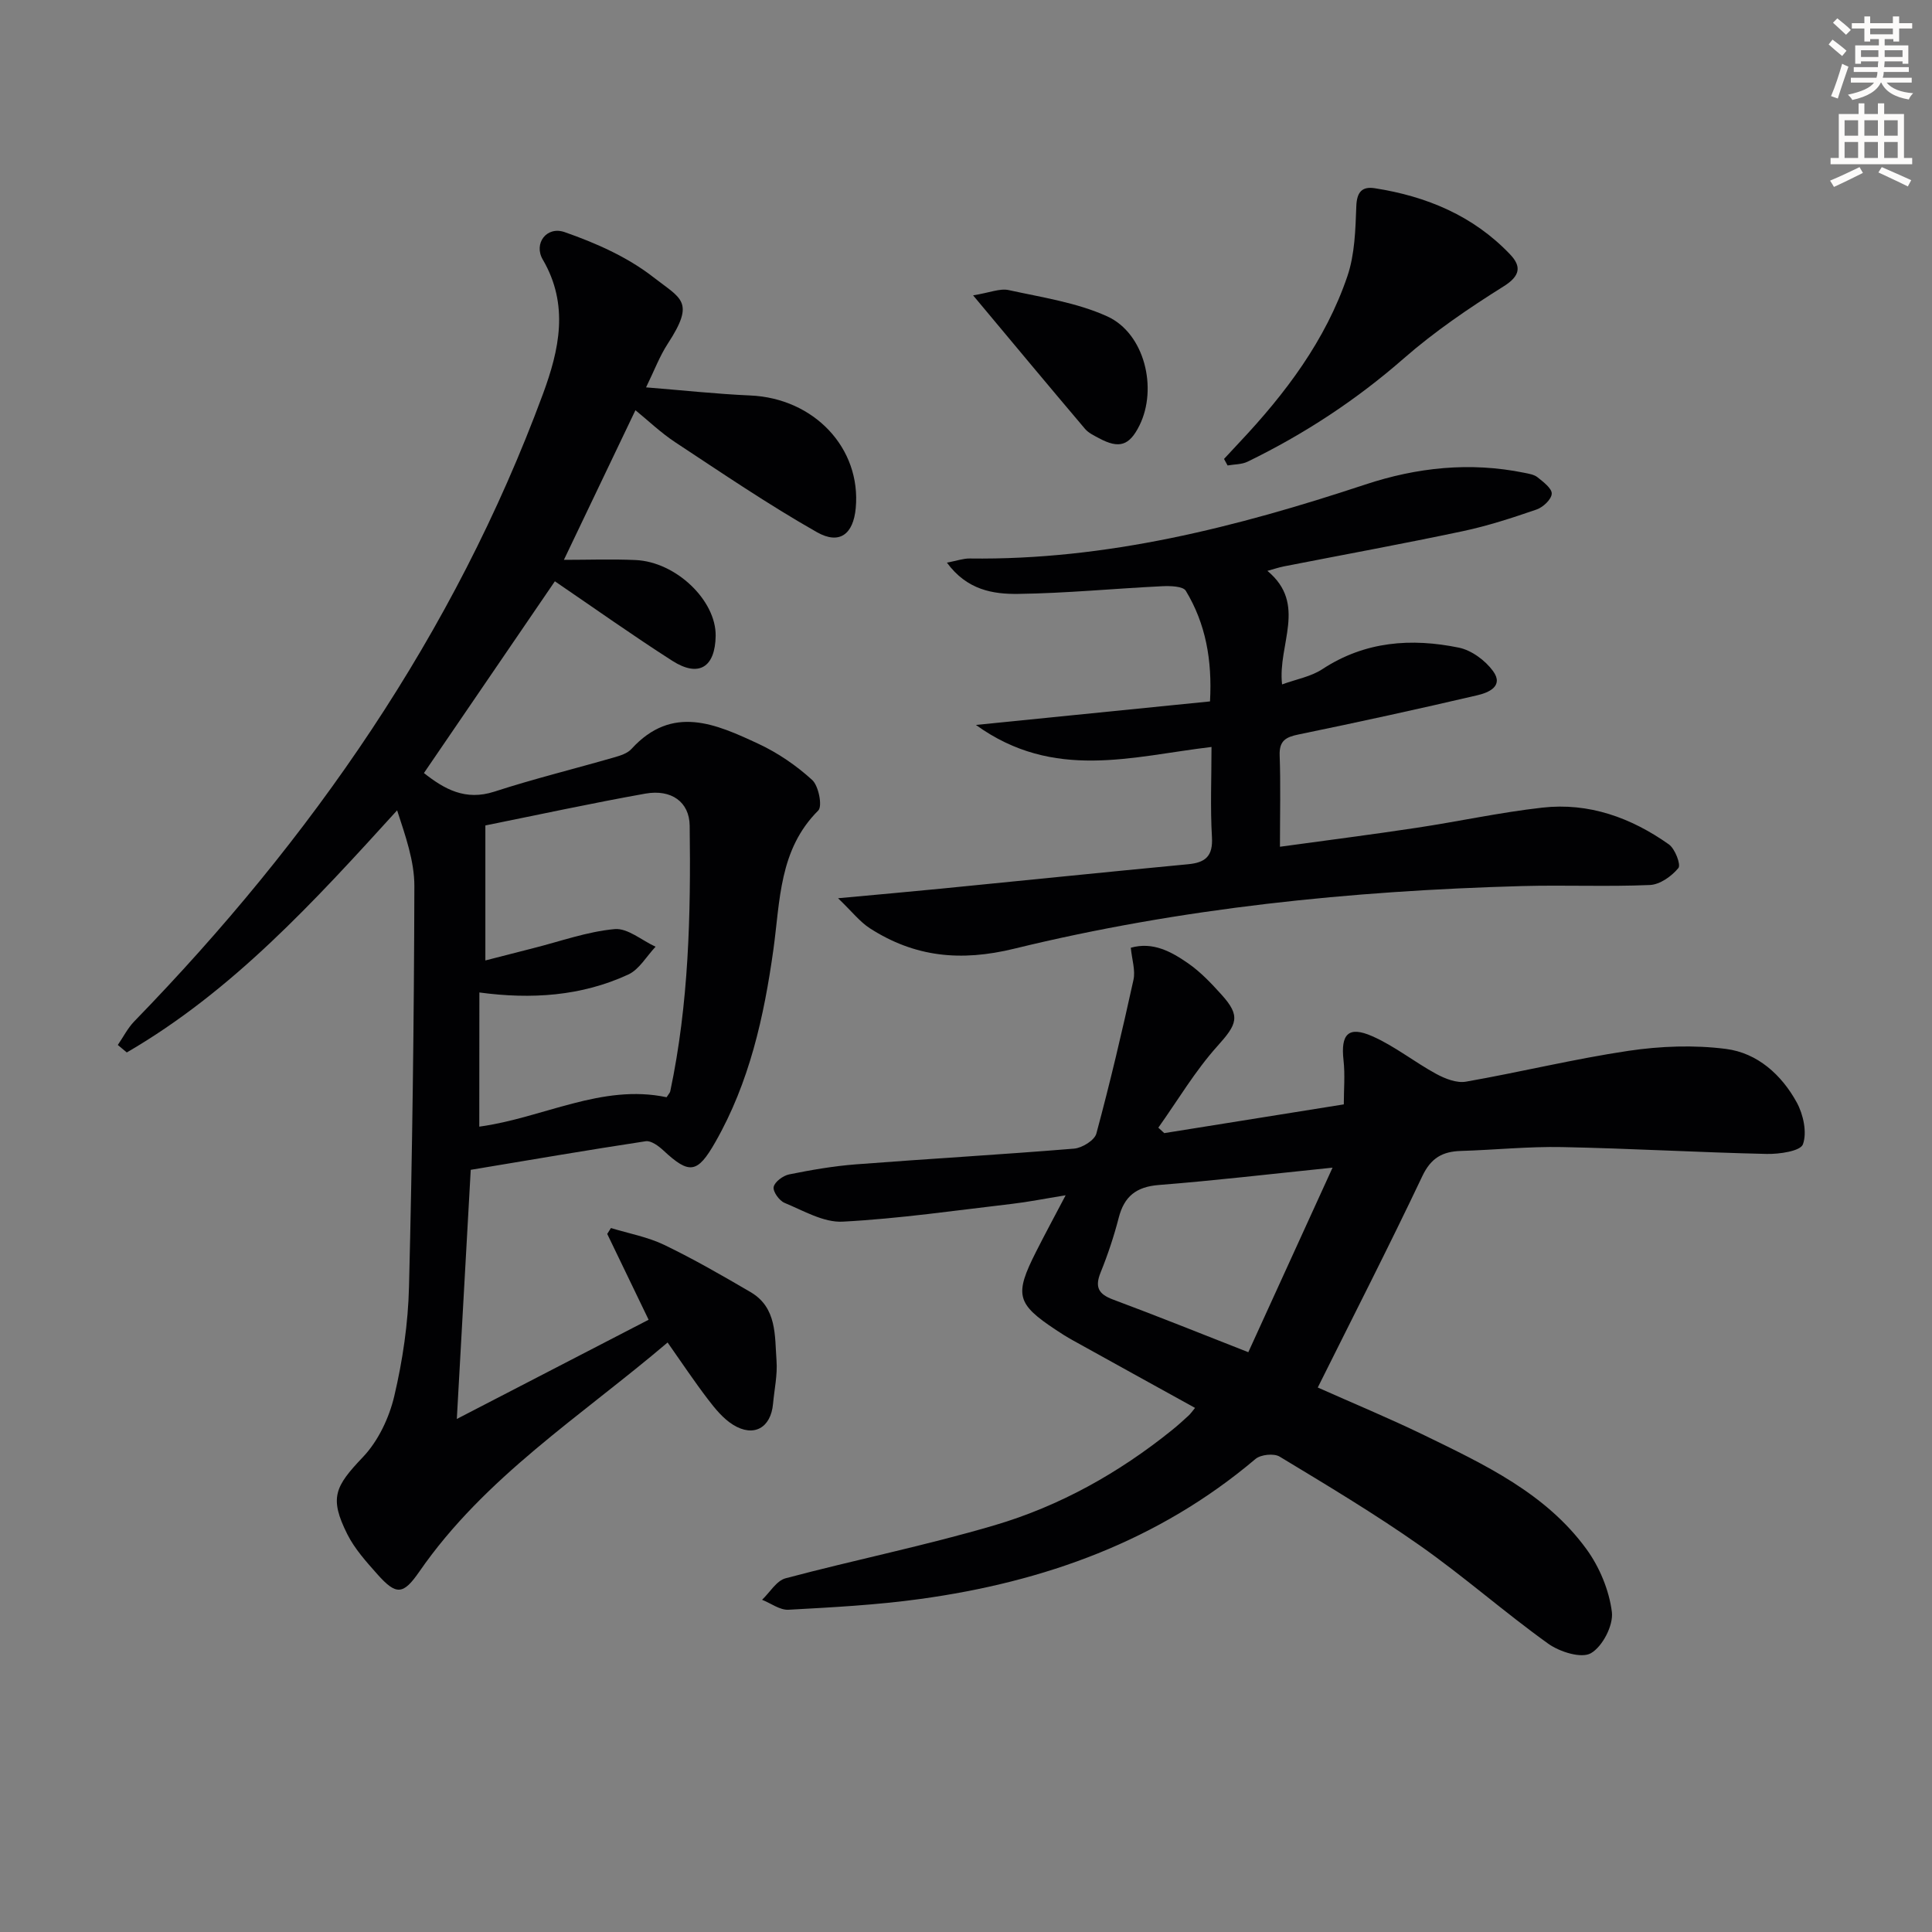<svg enable-background="new 0 0 400 400" viewBox="0 0 400 400" xmlns="http://www.w3.org/2000/svg"><rect x="0" y="0" width="400" height="400" fill="#808080" stroke="none"/><path d="m378.6 9.2.8-1c.9.7 1.9 1.4 2.9 2.3l-.9 1.1c-1.1-.9-2-1.7-2.8-2.4zm.5 10.7c.9-2.1 1.6-4.3 2.3-6.7.4.2.8.4 1.3.6-.7 2.1-1.5 4.3-2.2 6.6zm.4-15.2.9-.9c1 .8 2 1.6 2.8 2.4l-1 1c-1-.9-1.9-1.8-2.7-2.5zm12.5-1.3h1.2v1.4h2.7v1.1h-2.7v2.7h-1.2v-.5h-1.8v1.3h4.9v3.8h-1.2v-.5h-3.7c0 .4-.1.9-.1 1.2h5.1v1h-5.2c0 .5-.1.9-.2 1.2h6v1h-5.2c1.1 1.3 2.9 2 5.5 2.2-.4.4-.7.8-.9 1.3-2.9-.5-4.8-1.6-5.7-3.5h-.1c-.8 1.7-2.7 2.9-5.9 3.6-.2-.4-.6-.8-.9-1.1 2.8-.6 4.6-1.4 5.4-2.5h-4.8v-1h5.3c.1-.3.2-.7.2-1.2h-4.9v-1h5c0-.4 0-.8.1-1.2h-3.6v.5h-1.2v-3.8h4.9v-1.3h-1.8v.5h-1.2v-2.7h-2.6v-1.1h2.6v-1.4h1.2v1.4h4.7v-1.4zm-6.7 8.4h3.6c0-.4 0-.9 0-1.4h-3.6zm1.9-4.7h4.7v-1.2h-4.7zm6.7 3.3h-3.7v1.4h3.7z" fill="#fcfbfa"/><path d="m384.7 21.4h1.3v2.2h2.8v-2.2h1.3v2.2h4.1v9.1h1.7v1.3h-16.9v-1.3h1.7v-9.1h4.1v-2.2zm.3 13.2.7 1.2c-1.8.9-3.8 1.9-6 2.9-.2-.4-.5-.8-.8-1.3 2.4-1 4.4-2 6.1-2.8zm-3.1-6.5h2.8v-3.2h-2.8zm0 4.6h2.8v-3.3h-2.8zm4.1-4.6h2.8v-3.2h-2.8zm0 4.6h2.8v-3.3h-2.8zm3.6 1.9c2.1.9 4.1 1.8 6.1 2.7l-.7 1.3c-2.2-1.1-4.2-2-6.1-2.9zm3.3-9.7h-2.8v3.2h2.8zm-2.8 7.8h2.8v-3.3h-2.8z" fill="#fcfbfa"/><g fill="#010103"><path d="m97.46 242.2c-.95 16.97-1.88 33.54-2.88 51.58 13.55-7.01 26.39-13.65 39.71-20.54-3.08-6.38-5.83-12.08-8.57-17.77.26-.41.52-.81.77-1.22 3.68 1.13 7.57 1.83 11.01 3.48 6.12 2.95 12.03 6.35 17.9 9.79 5.48 3.21 4.99 9 5.37 14.19.22 2.94-.45 5.95-.72 8.93-.45 4.99-4 7-8.28 4.34-2.03-1.26-3.69-3.29-5.17-5.23-2.81-3.67-5.37-7.52-8.38-11.8-17.98 15.29-37.86 27.86-51.39 47.42-3.34 4.82-4.76 4.99-8.71.55-2.29-2.58-4.7-5.25-6.22-8.29-3.77-7.54-2.56-9.86 3.26-15.98 3.14-3.31 5.41-8.1 6.47-12.6 1.74-7.39 2.87-15.07 3.05-22.66.69-27.63 1.04-55.27 1.11-82.91.01-5.24-1.87-10.47-3.57-15.71-17.26 18.99-34.11 37.43-55.97 50.13-.62-.52-1.24-1.03-1.86-1.55 1.13-1.64 2.04-3.48 3.41-4.89 36.69-37.76 66.24-80.19 84.6-129.86 3.37-9.12 5.48-18.46-.03-27.87-1.93-3.3.79-6.98 4.54-5.67 6.45 2.25 13.02 5.16 18.35 9.32 5.77 4.51 8.74 4.97 3 13.77-1.7 2.61-2.81 5.6-4.5 9.05 7.52.6 14.54 1.37 21.59 1.68 13.2.58 22.98 10.91 21.82 23.34-.5 5.34-3.32 7.63-8.04 4.96-10.06-5.71-19.65-12.24-29.32-18.61-2.99-1.97-5.62-4.5-8.25-6.64-4.86 10.16-9.55 19.98-14.81 30.98 5.08 0 9.96-.18 14.83.04 8.39.37 16.7 8.37 16.59 15.71-.1 6.51-3.51 8.65-8.98 5.15-8.22-5.26-16.17-10.92-24.31-16.46-8.83 12.94-17.9 26.21-27.11 39.7 4.22 3.32 8.55 5.8 14.58 3.85 8.18-2.66 16.56-4.71 24.83-7.1 1.26-.36 2.73-.82 3.56-1.74 8.45-9.27 17.51-5.15 26.31-1.05 4.01 1.87 7.83 4.49 11.1 7.47 1.34 1.22 2.16 5.44 1.26 6.33-8.14 8.1-7.88 18.68-9.29 28.81-1.94 13.89-4.96 27.47-12.01 39.83-3.71 6.51-5.37 6.76-10.76 1.74-.99-.92-2.55-2.08-3.66-1.91-11.99 1.82-23.93 3.87-36.23 5.92zm1.77-8.94c13.22-1.8 25.35-8.93 38.78-6.09.44-.69.7-.94.76-1.23 3.84-18.16 4.27-36.58 4.02-55.02-.07-4.89-3.79-7.56-9.17-6.61-11.05 1.97-22.02 4.35-33.13 6.59v27.95c3.61-.93 6.76-1.74 9.91-2.54 5.61-1.41 11.16-3.43 16.85-3.95 2.69-.25 5.64 2.35 8.48 3.65-1.87 1.97-3.38 4.71-5.66 5.76-9.71 4.48-20.06 5.16-30.82 3.71-.02 9.23-.02 18.17-.02 27.78z"/><path d="m247.42 291.49c-8.56-4.73-16.98-9.37-25.39-14.04-1.16-.64-2.29-1.36-3.39-2.09-8.18-5.42-8.66-7.26-4.14-16.19 1.78-3.53 3.66-7.01 6.13-11.7-4.45.72-7.73 1.38-11.05 1.77-11.69 1.36-23.37 3.07-35.11 3.69-3.95.21-8.12-2.27-12.04-3.89-1.09-.45-2.45-2.35-2.25-3.3.22-1.06 1.94-2.33 3.19-2.59 4.55-.92 9.15-1.72 13.78-2.08 15.08-1.16 30.17-2.02 45.24-3.26 1.66-.14 4.23-1.73 4.6-3.12 2.84-10.53 5.34-21.16 7.68-31.81.44-1.99-.32-4.24-.55-6.66 4.59-1.3 8.4.82 11.89 3.24 2.56 1.78 4.78 4.13 6.89 6.47 4.03 4.45 3.23 6.12-.87 10.68-4.61 5.13-8.18 11.2-12.21 16.86.41.38.82.75 1.23 1.13 12.23-1.96 24.47-3.92 37.17-5.95 0-3.03.28-6.12-.06-9.15-.6-5.39.99-7.15 5.96-4.96 4.65 2.05 8.73 5.35 13.23 7.8 1.83.99 4.23 1.94 6.14 1.61 11.26-1.97 22.4-4.71 33.69-6.39 6.62-.98 13.56-1.24 20.17-.39 6.49.83 11.51 5.34 14.65 11.08 1.36 2.49 2.16 6.2 1.28 8.66-.51 1.42-4.9 2.06-7.53 2-14.12-.32-28.22-1.14-42.34-1.42-6.97-.14-13.95.59-20.93.8-3.8.11-6.21 1.43-8 5.21-6.9 14.55-14.24 28.89-21.65 43.77 7.1 3.17 14.7 6.31 22.09 9.9 12.43 6.05 25.11 11.99 33.54 23.56 2.7 3.71 4.69 8.49 5.26 13 .35 2.76-1.93 7.17-4.34 8.55-1.98 1.14-6.48-.28-8.85-1.98-9.05-6.49-17.44-13.91-26.55-20.31-9.37-6.58-19.23-12.48-29.04-18.41-1.18-.72-3.91-.44-5 .48-20.09 17-43.75 25.46-69.4 28.99-9.03 1.25-18.18 1.73-27.29 2.23-1.78.1-3.64-1.34-5.47-2.06 1.61-1.53 2.98-3.95 4.86-4.45 14.39-3.83 29.03-6.78 43.3-10.99 13.48-3.98 25.72-10.83 36.72-19.7 1.16-.94 2.28-1.94 3.38-2.96.49-.44.86-1 1.38-1.63zm28.47-49.74c-12.87 1.32-24.4 2.68-35.97 3.59-4.67.37-7.16 2.35-8.3 6.78-.99 3.85-2.26 7.65-3.75 11.33-1.23 3.04-.45 4.48 2.58 5.61 9.13 3.4 18.18 7.05 28 10.9 5.65-12.37 11.27-24.69 17.44-38.21z"/><path d="m265 175.31c9.89-1.36 19.09-2.53 28.27-3.92 8.7-1.31 17.33-3.2 26.06-4.18 9.64-1.09 18.39 2.09 26.19 7.61 1.28.91 2.54 4.21 1.97 4.9-1.39 1.69-3.81 3.42-5.89 3.51-8.81.38-17.65-.02-26.47.22-35.45.98-70.66 4.54-105.12 12.96-11.11 2.72-20.62 1.75-29.9-4.21-2.07-1.33-3.67-3.42-6.6-6.23 8.28-.77 14.84-1.34 21.39-1.99 17.03-1.68 34.05-3.43 51.09-5.05 3.63-.34 5.16-1.71 4.93-5.63-.36-6.11-.09-12.26-.09-18.65-16.42 1.94-32.64 7.08-48.78-4.56 16.8-1.69 32.39-3.25 48.47-4.87.47-8.59-.9-16.1-5.01-22.9-.58-.96-3.22-1.03-4.88-.95-9.95.48-19.88 1.46-29.82 1.59-5.18.07-10.59-.78-14.76-6.47 2.06-.39 3.4-.88 4.72-.86 28.32.38 55.27-6.5 81.88-15.31 10.71-3.55 21.71-4.72 32.9-2.44.97.2 2.08.36 2.8.95 1.19.96 2.99 2.31 2.92 3.4-.07 1.17-1.79 2.79-3.12 3.25-5.01 1.73-10.09 3.39-15.27 4.49-12.33 2.61-24.73 4.88-37.1 7.3-.96.19-1.89.51-3.38.92 8.33 6.9 2.08 15.26 3.04 23.51 2.96-1.08 6-1.61 8.36-3.17 8.81-5.78 18.4-6.46 28.25-4.44 2.62.54 5.46 2.64 7.07 4.85 2.31 3.17-1.02 4.49-3.27 5.01-12.28 2.87-24.59 5.56-36.94 8.1-2.7.55-4.09 1.29-3.97 4.38.22 5.96.06 11.95.06 18.88z"/><path d="m253.42 95.02c1.07-1.15 2.14-2.31 3.21-3.45 9.52-10.11 17.82-21.11 22.33-34.38 1.54-4.53 1.67-9.63 1.85-14.5.11-2.96 1.21-4.12 3.81-3.72 10.74 1.67 20.43 5.7 28.04 13.71 2.32 2.44 2.16 4.41-1.34 6.6-7.21 4.52-14.33 9.37-20.72 14.96-9.85 8.61-20.59 15.65-32.29 21.34-1.22.6-2.76.54-4.15.79-.25-.44-.5-.89-.74-1.35z"/><path d="m201.47 61.15c3.43-.55 5.55-1.49 7.37-1.09 6.88 1.51 14.07 2.57 20.4 5.44 7.74 3.52 10.48 14.91 6.67 22.59-2.09 4.2-4.2 4.88-8.39 2.63-1.02-.55-2.16-1.08-2.88-1.93-7.46-8.8-14.84-17.67-23.17-27.64z"/></g></svg>